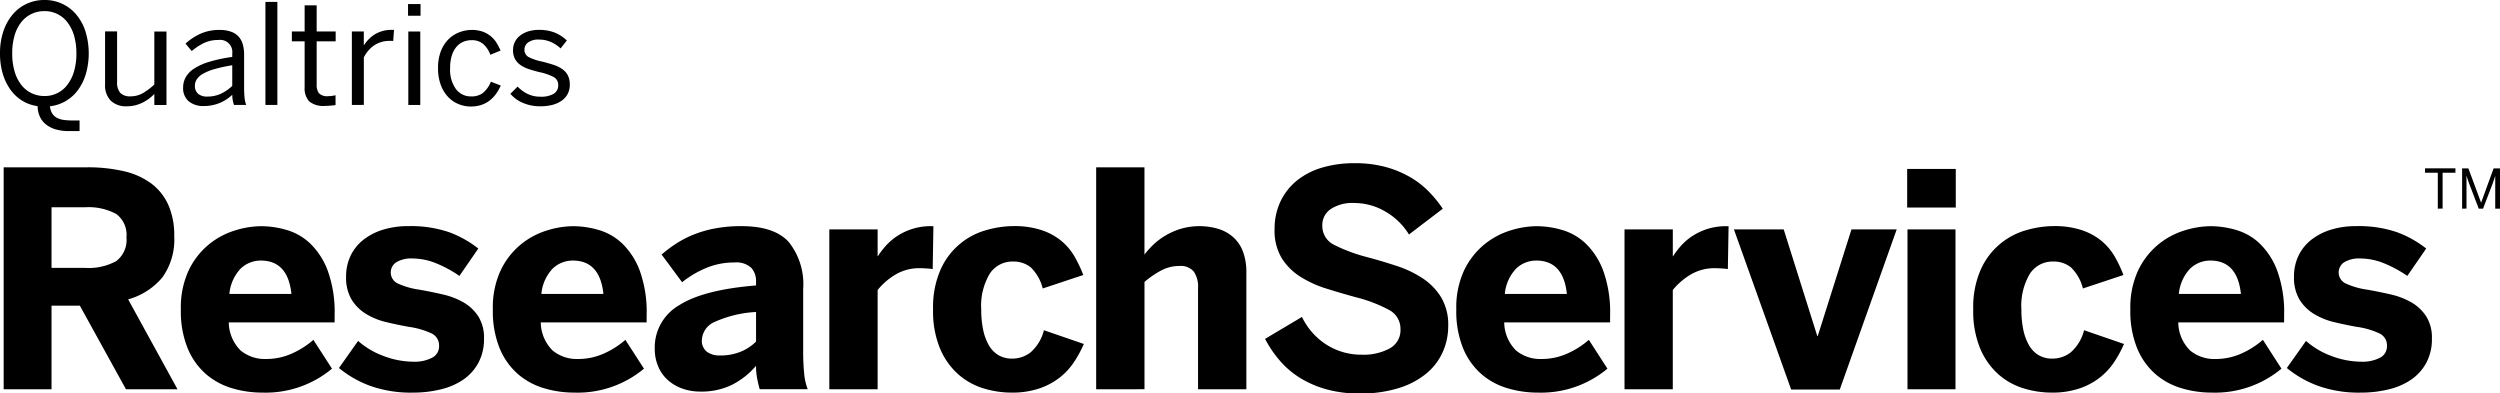 <svg id="Group_229" data-name="Group 229" xmlns="http://www.w3.org/2000/svg" width="263" height="41.396" viewBox="0 0 263 41.396">
  <g id="Group_226" data-name="Group 226" transform="translate(0 0)">
    <path id="Path_753" data-name="Path 753" d="M570.339,391.588a4.775,4.775,0,0,1-1.444-.2,2.893,2.893,0,0,1-1.017-.544,2.2,2.2,0,0,1-.608-.829,2.873,2.873,0,0,1-.219-1.054,4.071,4.071,0,0,1-1.591-.554,4.325,4.325,0,0,1-1.25-1.158,5.572,5.572,0,0,1-.819-1.691,7.376,7.376,0,0,1-.293-2.145,7.137,7.137,0,0,1,.364-2.348,5.414,5.414,0,0,1,.994-1.773,4.269,4.269,0,0,1,1.486-1.111,4.436,4.436,0,0,1,1.837-.386,4.38,4.38,0,0,1,1.829.386,4.275,4.275,0,0,1,1.48,1.111,5.281,5.281,0,0,1,.988,1.773,7.883,7.883,0,0,1,.049,4.532,5.513,5.513,0,0,1-.846,1.7,4.288,4.288,0,0,1-1.294,1.148,4.205,4.205,0,0,1-1.633.532,1.791,1.791,0,0,0,.24.758,1.33,1.33,0,0,0,.489.454,2.094,2.094,0,0,0,.719.225,6.811,6.811,0,0,0,.926.057h.743v1.115ZM567.78,387.9a2.952,2.952,0,0,0,2.405-1.18,4.312,4.312,0,0,0,.7-1.412,6.589,6.589,0,0,0,.25-1.891,6.518,6.518,0,0,0-.25-1.88,4.176,4.176,0,0,0-.7-1.4,2.982,2.982,0,0,0-2.405-1.17,3.11,3.11,0,0,0-1.368.3,3.058,3.058,0,0,0-1.081.868,4.075,4.075,0,0,0-.7,1.4,6.566,6.566,0,0,0-.247,1.88,6.637,6.637,0,0,0,.247,1.891,4.206,4.206,0,0,0,.7,1.412,3.026,3.026,0,0,0,1.081.879A3.11,3.11,0,0,0,567.78,387.9Z" transform="translate(-563.098 -377.798)"/>
    <path id="Path_754" data-name="Path 754" d="M575.021,388.554a2.271,2.271,0,0,1-1.7-.6,2.315,2.315,0,0,1-.586-1.7v-5.575H574V386a1.65,1.65,0,0,0,.335,1.144,1.409,1.409,0,0,0,1.079.365,2.574,2.574,0,0,0,1.295-.336,6.569,6.569,0,0,0,1.208-.907v-5.575h1.279v7.727h-1.279v-1.158a5.034,5.034,0,0,1-.551.486,4.089,4.089,0,0,1-1.461.708A3.562,3.562,0,0,1,575.021,388.554Z" transform="translate(-561.682 -377.374)"/>
    <path id="Path_755" data-name="Path 755" d="M582.075,388.548a2.36,2.36,0,0,1-1.594-.5,1.8,1.8,0,0,1-.586-1.441,2.214,2.214,0,0,1,.272-1.084,2.675,2.675,0,0,1,.879-.907,6.111,6.111,0,0,1,1.594-.718,15.829,15.829,0,0,1,2.423-.514v-.351a1.28,1.28,0,0,0-1.466-1.43,3.419,3.419,0,0,0-1.552.337,5.988,5.988,0,0,0-1.243.828l-.657-.787a6.113,6.113,0,0,1,1.551-1.025,4.761,4.761,0,0,1,2.038-.411,3.5,3.5,0,0,1,1.176.176,1.973,1.973,0,0,1,.8.5,2.02,2.02,0,0,1,.453.815,3.754,3.754,0,0,1,.147,1.086v3.41a11.241,11.241,0,0,0,.049,1.154,2.8,2.8,0,0,0,.173.748h-1.287c-.053-.167-.1-.33-.13-.491a2.9,2.9,0,0,1-.049-.581A4.246,4.246,0,0,1,582.075,388.548Zm.364-.994a3.366,3.366,0,0,0,1.43-.3,4.28,4.28,0,0,0,1.194-.829v-2.165a15.86,15.86,0,0,0-1.851.4,5.511,5.511,0,0,0-1.216.489,1.881,1.881,0,0,0-.662.587,1.259,1.259,0,0,0-.2.678,1.061,1.061,0,0,0,.343.852A1.433,1.433,0,0,0,582.439,387.554Z" transform="translate(-560.63 -377.395)"/>
    <path id="Path_756" data-name="Path 756" d="M587.443,388.811V377.973H588.7v10.838Z" transform="translate(-559.52 -377.772)"/>
    <path id="Path_757" data-name="Path 757" d="M593.369,388.865a2.331,2.331,0,0,1-1.687-.483,2.061,2.061,0,0,1-.471-1.49v-4.818h-1.344v-1.036h1.344v-2.753h1.266v2.753h2v1.036h-2v4.54a1.458,1.458,0,0,0,.245.922,1.185,1.185,0,0,0,.954.307,2.9,2.9,0,0,0,.415-.03,2.709,2.709,0,0,0,.372-.071v1.037c-.1.018-.265.039-.483.057S593.559,388.865,593.369,388.865Z" transform="translate(-559.164 -377.726)"/>
    <path id="Path_758" data-name="Path 758" d="M595.37,388.433v-7.727h1.258v1.428h.029A3.642,3.642,0,0,1,597.8,381a3.367,3.367,0,0,1,1.849-.461h.157l-.086,1.172a.672.672,0,0,0-.186-.014h-.179a2.868,2.868,0,0,0-1.611.453,3.259,3.259,0,0,0-1.113,1.29v4.99Z" transform="translate(-558.355 -377.395)"/>
    <path id="Path_759" data-name="Path 759" d="M600.524,379.4v-1.23h1.316v1.23Zm.029,9.386v-7.727h1.258v7.727Z" transform="translate(-557.598 -377.744)"/>
    <path id="Path_760" data-name="Path 760" d="M606.718,388.6a3.344,3.344,0,0,1-1.294-.258,3.119,3.119,0,0,1-1.1-.76,3.749,3.749,0,0,1-.763-1.258,4.97,4.97,0,0,1-.286-1.755,4.82,4.82,0,0,1,.307-1.812,3.582,3.582,0,0,1,.814-1.251,3.312,3.312,0,0,1,1.145-.726,3.655,3.655,0,0,1,1.279-.235,3.335,3.335,0,0,1,1.14.176,2.879,2.879,0,0,1,.852.475,2.778,2.778,0,0,1,.614.7,5.837,5.837,0,0,1,.425.818l-1.071.443a2.766,2.766,0,0,0-.763-1.142,1.838,1.838,0,0,0-1.225-.393,2.224,2.224,0,0,0-.822.154,1.919,1.919,0,0,0-.716.5,2.557,2.557,0,0,0-.514.915,4.27,4.27,0,0,0-.193,1.38,3.456,3.456,0,0,0,.614,2.2,1.957,1.957,0,0,0,1.6.768,2,2,0,0,0,1.218-.35,2.942,2.942,0,0,0,.854-1.2l1.044.407a5.25,5.25,0,0,1-.514.89,3.305,3.305,0,0,1-.673.693,3,3,0,0,1-.86.455A3.492,3.492,0,0,1,606.718,388.6Z" transform="translate(-557.193 -377.395)"/>
    <path id="Path_761" data-name="Path 761" d="M613.07,388.576a4.5,4.5,0,0,1-1.872-.372,3.452,3.452,0,0,1-1.287-.943l.757-.758a3.766,3.766,0,0,0,1.037.764,3.012,3.012,0,0,0,1.38.3,2.567,2.567,0,0,0,1.383-.307,1.014,1.014,0,0,0,.475-.908.924.924,0,0,0-.5-.865,5.845,5.845,0,0,0-1.49-.507q-.616-.151-1.13-.326a3.238,3.238,0,0,1-.872-.434,1.848,1.848,0,0,1-.561-.635,1.952,1.952,0,0,1-.2-.937,1.873,1.873,0,0,1,.182-.818,1.938,1.938,0,0,1,.532-.669,2.672,2.672,0,0,1,.858-.454,3.592,3.592,0,0,1,1.137-.167,4.339,4.339,0,0,1,1.719.3,4.1,4.1,0,0,1,1.233.814l-.658.836a3.56,3.56,0,0,0-1.007-.671,2.952,2.952,0,0,0-1.23-.258,1.8,1.8,0,0,0-1.208.319.944.944,0,0,0-.358.725.849.849,0,0,0,.453.8,5.4,5.4,0,0,0,1.376.461c.439.11.837.222,1.2.339a3.594,3.594,0,0,1,.93.443,1.865,1.865,0,0,1,.6.665,2.121,2.121,0,0,1,.211,1,2.01,2.01,0,0,1-.233.984,2.037,2.037,0,0,1-.65.711,3.059,3.059,0,0,1-.983.429A5.029,5.029,0,0,1,613.07,388.576Z" transform="translate(-556.218 -377.395)"/>
  </g>
  <g id="Group_227" data-name="Group 227" transform="translate(255.112 17.713)">
    <path id="Path_762" data-name="Path 762" d="M786.866,397.478V393.7h-1.344v-.463h3.2v.463h-1.35v3.773Z" transform="translate(-785.522 -393.241)"/>
    <path id="Path_763" data-name="Path 763" d="M788.924,397.478v-4.237h.659l1.334,3.6h.01l1.311-3.6h.671v4.237h-.5v-3.429h-.01c-.032.112-.071.235-.117.367s-.093.272-.143.413l-1.012,2.649h-.453l-1.012-2.649c-.029-.069-.053-.134-.073-.2s-.041-.122-.063-.182-.041-.125-.062-.192-.043-.142-.068-.227h-.011v3.447Z" transform="translate(-785.022 -393.241)"/>
  </g>
  <g id="Group_228" data-name="Group 228" transform="translate(0.386 17.17)">
    <path id="Path_764" data-name="Path 764" d="M563.435,416.492V393.144H572.2a16.881,16.881,0,0,1,3.842.4,7.829,7.829,0,0,1,2.888,1.279,5.721,5.721,0,0,1,1.817,2.256,7.831,7.831,0,0,1,.632,3.288,6.837,6.837,0,0,1-1.248,4.358,7.2,7.2,0,0,1-3.6,2.311l5.19,9.456h-5.422l-4.851-8.794H568.47v8.794Zm5.035-12.768h3.512a6.035,6.035,0,0,0,3.3-.716,2.786,2.786,0,0,0,1.07-2.5,2.717,2.717,0,0,0-1.07-2.45,6.094,6.094,0,0,0-3.3-.708H568.47Z" transform="translate(-563.435 -392.713)"/>
    <path id="Path_765" data-name="Path 765" d="M588.269,416.053a11.094,11.094,0,0,1-3.2-.462,7.384,7.384,0,0,1-2.741-1.486,7.309,7.309,0,0,1-1.918-2.694,10.322,10.322,0,0,1-.724-4.1,9.243,9.243,0,0,1,.832-4.136,7.973,7.973,0,0,1,2.094-2.694A8.113,8.113,0,0,1,585.358,399a9.471,9.471,0,0,1,2.772-.455,9.706,9.706,0,0,1,2.672.393,6.059,6.059,0,0,1,2.495,1.433,7.749,7.749,0,0,1,1.841,2.856,12.808,12.808,0,0,1,.724,4.682v.755H584.727a4.237,4.237,0,0,0,1.255,2.965,3.99,3.99,0,0,0,2.656.887,6.555,6.555,0,0,0,2.819-.616,8.735,8.735,0,0,0,2.171-1.4l1.957,3.034A10.909,10.909,0,0,1,588.269,416.053Zm3.05-10.38q-.37-3.511-3.22-3.512a3.059,3.059,0,0,0-2.1.824,4.44,4.44,0,0,0-1.208,2.688Z" transform="translate(-561.046 -391.92)"/>
    <path id="Path_766" data-name="Path 766" d="M602.04,416.053a12.745,12.745,0,0,1-4.666-.748,11.3,11.3,0,0,1-3.187-1.84l2.016-2.85a8.4,8.4,0,0,0,2.718,1.6,8.909,8.909,0,0,0,3.119.586,3.958,3.958,0,0,0,1.942-.416,1.334,1.334,0,0,0,.739-1.232,1.388,1.388,0,0,0-.724-1.294,8.244,8.244,0,0,0-2.464-.725q-1.2-.215-2.38-.5a7.3,7.3,0,0,1-2.111-.856,4.606,4.606,0,0,1-1.517-1.5,4.481,4.481,0,0,1-.585-2.41,5.01,5.01,0,0,1,.492-2.256,4.76,4.76,0,0,1,1.372-1.671,6.356,6.356,0,0,1,2.065-1.04,8.852,8.852,0,0,1,2.6-.362,12.464,12.464,0,0,1,4.29.632,11.273,11.273,0,0,1,3.089,1.725l-1.988,2.88a12.767,12.767,0,0,0-2.518-1.355,6.609,6.609,0,0,0-2.426-.478,3.029,3.029,0,0,0-1.694.393,1.28,1.28,0,0,0,.131,2.225,8.1,8.1,0,0,0,2.288.662q1.23.215,2.464.5a7.854,7.854,0,0,1,2.186.838,4.6,4.6,0,0,1,1.556,1.47,4.193,4.193,0,0,1,.6,2.334,5.221,5.221,0,0,1-.616,2.6,5.09,5.09,0,0,1-1.64,1.772,7.21,7.21,0,0,1-2.364.992A12.088,12.088,0,0,1,602.04,416.053Z" transform="translate(-558.916 -391.92)"/>
    <path id="Path_767" data-name="Path 767" d="M616.884,416.053a11.088,11.088,0,0,1-3.2-.462,7.4,7.4,0,0,1-2.741-1.486,7.309,7.309,0,0,1-1.918-2.694,10.345,10.345,0,0,1-.723-4.1,9.243,9.243,0,0,1,.83-4.136,7.988,7.988,0,0,1,2.094-2.694A8.129,8.129,0,0,1,613.974,399a9.458,9.458,0,0,1,2.771-.455,9.706,9.706,0,0,1,2.672.393,6.064,6.064,0,0,1,2.5,1.433,7.747,7.747,0,0,1,1.84,2.856,12.809,12.809,0,0,1,.724,4.682v.755H613.342a4.236,4.236,0,0,0,1.255,2.965,3.99,3.99,0,0,0,2.656.887,6.547,6.547,0,0,0,2.818-.616,8.7,8.7,0,0,0,2.172-1.4l1.957,3.034A10.907,10.907,0,0,1,616.884,416.053Zm3.05-10.38q-.37-3.511-3.218-3.512a3.055,3.055,0,0,0-2.1.824,4.435,4.435,0,0,0-1.209,2.688Z" transform="translate(-556.84 -391.92)"/>
    <path id="Path_768" data-name="Path 768" d="M627.957,415.945a5.636,5.636,0,0,1-1.856-.3,4.585,4.585,0,0,1-1.532-.877,4.022,4.022,0,0,1-1.04-1.434,4.738,4.738,0,0,1-.377-1.931,5.124,5.124,0,0,1,2.557-4.536q2.557-1.64,8.1-2.087v-.4a2.053,2.053,0,0,0-.516-1.47,2.323,2.323,0,0,0-1.748-.548,7.625,7.625,0,0,0-2.98.578,10.555,10.555,0,0,0-2.534,1.5l-2.156-2.912a13.728,13.728,0,0,1,1.441-1.093,10.921,10.921,0,0,1,1.817-.962,11.857,11.857,0,0,1,2.287-.678,14.637,14.637,0,0,1,2.85-.255q3.463,0,4.981,1.671a7.1,7.1,0,0,1,1.517,4.922V411.6a23.345,23.345,0,0,0,.108,2.488,5.945,5.945,0,0,0,.37,1.609h-5.052c-.1-.359-.193-.74-.269-1.14a7.034,7.034,0,0,1-.116-1.324,8.227,8.227,0,0,1-2.565,2.016A7.341,7.341,0,0,1,627.957,415.945Zm2.018-3.8a5.623,5.623,0,0,0,2.271-.416,4.907,4.907,0,0,0,1.563-1.046v-3.112a12.141,12.141,0,0,0-4.359,1.047,2.179,2.179,0,0,0-1.34,1.91,1.444,1.444,0,0,0,.516,1.217A2.133,2.133,0,0,0,629.974,412.141Z" transform="translate(-554.659 -391.92)"/>
    <path id="Path_769" data-name="Path 769" d="M639.164,415.7V398.881h5.082V401.7h.031a8.206,8.206,0,0,1,.832-1.093,6.2,6.2,0,0,1,1.17-1.009,6.421,6.421,0,0,1,3.666-1.055h.17l-.077,4.513a5.791,5.791,0,0,0-.609-.062c-.3-.021-.54-.03-.716-.03a4.879,4.879,0,0,0-2.627.693,7.131,7.131,0,0,0-1.84,1.6V415.7Z" transform="translate(-552.306 -391.92)"/>
    <path id="Path_770" data-name="Path 770" d="M656.936,416.053a10.135,10.135,0,0,1-2.95-.446,7.2,7.2,0,0,1-2.649-1.472,7.55,7.55,0,0,1-1.917-2.7,10.233,10.233,0,0,1-.739-4.135,9.8,9.8,0,0,1,.8-4.212,7.422,7.422,0,0,1,4.791-4.128,10.55,10.55,0,0,1,2.879-.424,9.081,9.081,0,0,1,2.942.424,6.488,6.488,0,0,1,2.078,1.131,6.1,6.1,0,0,1,1.387,1.641,13.21,13.21,0,0,1,.924,1.948l-4.267,1.418a4.6,4.6,0,0,0-1.262-2.226,2.88,2.88,0,0,0-1.864-.608,2.839,2.839,0,0,0-2.441,1.27,6.561,6.561,0,0,0-.9,3.8,10.183,10.183,0,0,0,.193,2.071,5.585,5.585,0,0,0,.585,1.625,2.9,2.9,0,0,0,1.008,1.069,2.806,2.806,0,0,0,1.495.377,3.124,3.124,0,0,0,1.894-.646,4.532,4.532,0,0,0,1.418-2.341l4.2,1.447a12.076,12.076,0,0,1-1.032,1.9,6.951,6.951,0,0,1-1.517,1.64,7.284,7.284,0,0,1-2.14,1.14A8.882,8.882,0,0,1,656.936,416.053Z" transform="translate(-550.907 -391.92)"/>
    <path id="Path_771" data-name="Path 771" d="M663.64,416.492V393.144h5.081v9.178a8.846,8.846,0,0,1,.909-1.016,7.034,7.034,0,0,1,1.263-.962,7.465,7.465,0,0,1,1.625-.724,7.052,7.052,0,0,1,3.973,0,4.276,4.276,0,0,1,1.563.871A3.833,3.833,0,0,1,679.079,402a6.094,6.094,0,0,1,.361,2.218v12.275h-5.082V405.834a2.778,2.778,0,0,0-.454-1.725,1.786,1.786,0,0,0-1.5-.586,4.069,4.069,0,0,0-1.932.478,9.642,9.642,0,0,0-1.749,1.2v11.289Z" transform="translate(-548.709 -392.713)"/>
    <path id="Path_772" data-name="Path 772" d="M689.063,416.994a12.84,12.84,0,0,1-3.442-.431,10.771,10.771,0,0,1-2.772-1.187,9.164,9.164,0,0,1-2.14-1.81,12,12,0,0,1-1.578-2.317l3.88-2.31a7.152,7.152,0,0,0,2.627,2.949,6.843,6.843,0,0,0,3.673,1.024,5.758,5.758,0,0,0,2.934-.662,2.185,2.185,0,0,0,1.132-2.019,2.234,2.234,0,0,0-1.209-2.031,15.058,15.058,0,0,0-3.519-1.341q-1.571-.43-3.089-.908a11.488,11.488,0,0,1-2.726-1.248,6.254,6.254,0,0,1-1.955-1.956,5.578,5.578,0,0,1-.747-3.019,6.744,6.744,0,0,1,.616-2.927,6.3,6.3,0,0,1,1.717-2.194,7.649,7.649,0,0,1,2.649-1.371,11.828,11.828,0,0,1,3.442-.469,12.252,12.252,0,0,1,3.234.392,10.784,10.784,0,0,1,2.571,1.054,9.249,9.249,0,0,1,1.988,1.533,13.1,13.1,0,0,1,1.478,1.809l-3.558,2.711a6.94,6.94,0,0,0-2.48-2.411,6.43,6.43,0,0,0-3.265-.9,4.129,4.129,0,0,0-2.5.647,2.014,2.014,0,0,0-.871,1.694,2.2,2.2,0,0,0,1.248,2.063,17.268,17.268,0,0,0,3.542,1.309q1.555.418,3.065.916a11.254,11.254,0,0,1,2.71,1.3,6.447,6.447,0,0,1,1.941,2,5.632,5.632,0,0,1,.74,3,6.689,6.689,0,0,1-.555,2.7,6.256,6.256,0,0,1-1.686,2.257,8.449,8.449,0,0,1-2.9,1.562A13.346,13.346,0,0,1,689.063,416.994Z" transform="translate(-546.432 -392.768)"/>
    <path id="Path_773" data-name="Path 773" d="M705.252,416.053a11.094,11.094,0,0,1-3.2-.462,7.389,7.389,0,0,1-2.74-1.486,7.3,7.3,0,0,1-1.918-2.694,10.322,10.322,0,0,1-.724-4.1,9.243,9.243,0,0,1,.83-4.136,7.975,7.975,0,0,1,2.1-2.694A8.113,8.113,0,0,1,702.342,399a9.464,9.464,0,0,1,2.771-.455,9.7,9.7,0,0,1,2.672.393,6.063,6.063,0,0,1,2.5,1.433,7.748,7.748,0,0,1,1.841,2.856,12.836,12.836,0,0,1,.723,4.682v.755H701.71a4.242,4.242,0,0,0,1.255,2.965,3.991,3.991,0,0,0,2.658.887,6.55,6.55,0,0,0,2.818-.616,8.714,8.714,0,0,0,2.171-1.4l1.957,3.034A10.907,10.907,0,0,1,705.252,416.053Zm3.05-10.38q-.368-3.511-3.218-3.512a3.055,3.055,0,0,0-2.1.824,4.44,4.44,0,0,0-1.209,2.688Z" transform="translate(-543.853 -391.92)"/>
    <path id="Path_774" data-name="Path 774" d="M712.1,415.7V398.881h5.081V401.7h.032a8.192,8.192,0,0,1,.83-1.093,6.169,6.169,0,0,1,1.171-1.009,6.486,6.486,0,0,1,1.579-.754,6.578,6.578,0,0,1,2.086-.3h.169l-.077,4.513a5.8,5.8,0,0,0-.608-.062c-.3-.021-.541-.03-.716-.03a4.875,4.875,0,0,0-2.627.693,7.117,7.117,0,0,0-1.841,1.6V415.7Z" transform="translate(-541.587 -391.92)"/>
    <path id="Path_775" data-name="Path 775" d="M728.156,415.686l-6.022-16.849h5.236l3.527,11.2h.062l3.542-11.2h4.759l-5.991,16.849Z" transform="translate(-540.112 -391.876)"/>
    <path id="Path_776" data-name="Path 776" d="M738.026,397.357v-4.066h5.113v4.066Zm.032,19.113V399.652h5.051V416.47Z" transform="translate(-537.777 -392.691)"/>
    <path id="Path_777" data-name="Path 777" d="M752.339,416.053a10.137,10.137,0,0,1-2.95-.446,7.2,7.2,0,0,1-2.649-1.472,7.536,7.536,0,0,1-1.915-2.7,10.213,10.213,0,0,1-.74-4.135,9.8,9.8,0,0,1,.8-4.212,7.423,7.423,0,0,1,4.791-4.128,10.552,10.552,0,0,1,2.88-.424,9.078,9.078,0,0,1,2.941.424,6.493,6.493,0,0,1,2.079,1.131,6.146,6.146,0,0,1,1.387,1.641,13.217,13.217,0,0,1,.923,1.948l-4.266,1.418a4.587,4.587,0,0,0-1.263-2.226,2.876,2.876,0,0,0-1.864-.608,2.841,2.841,0,0,0-2.441,1.27,6.569,6.569,0,0,0-.9,3.8,10.257,10.257,0,0,0,.193,2.071,5.553,5.553,0,0,0,.586,1.625,2.877,2.877,0,0,0,1.008,1.069,2.8,2.8,0,0,0,1.493.377,3.129,3.129,0,0,0,1.895-.646,4.531,4.531,0,0,0,1.417-2.341l4.2,1.447a12.16,12.16,0,0,1-1.031,1.9,6.956,6.956,0,0,1-1.519,1.64,7.282,7.282,0,0,1-2.14,1.14A8.882,8.882,0,0,1,752.339,416.053Z" transform="translate(-536.886 -391.92)"/>
    <path id="Path_778" data-name="Path 778" d="M767.077,416.053a11.1,11.1,0,0,1-3.2-.462,7.388,7.388,0,0,1-2.74-1.486,7.3,7.3,0,0,1-1.918-2.694,10.32,10.32,0,0,1-.724-4.1,9.227,9.227,0,0,1,.831-4.136,7.96,7.96,0,0,1,2.094-2.694A8.113,8.113,0,0,1,764.166,399a9.465,9.465,0,0,1,2.771-.455,9.714,9.714,0,0,1,2.674.393,6.066,6.066,0,0,1,2.495,1.433,7.748,7.748,0,0,1,1.841,2.856,12.809,12.809,0,0,1,.724,4.682v.755H763.535a4.236,4.236,0,0,0,1.254,2.965,3.994,3.994,0,0,0,2.658.887,6.55,6.55,0,0,0,2.818-.616,8.693,8.693,0,0,0,2.171-1.4l1.957,3.034A10.906,10.906,0,0,1,767.077,416.053Zm3.05-10.38q-.37-3.511-3.22-3.512a3.057,3.057,0,0,0-2.1.824,4.44,4.44,0,0,0-1.209,2.688Z" transform="translate(-534.768 -391.92)"/>
    <path id="Path_779" data-name="Path 779" d="M780.7,416.053a12.745,12.745,0,0,1-4.666-.748,11.316,11.316,0,0,1-3.187-1.84l2.016-2.85a8.415,8.415,0,0,0,2.718,1.6,8.91,8.91,0,0,0,3.119.586,3.958,3.958,0,0,0,1.942-.416,1.334,1.334,0,0,0,.739-1.232,1.388,1.388,0,0,0-.724-1.294,8.247,8.247,0,0,0-2.464-.725q-1.2-.215-2.38-.5a7.3,7.3,0,0,1-2.11-.856,4.593,4.593,0,0,1-1.516-1.5,4.471,4.471,0,0,1-.586-2.41,5.011,5.011,0,0,1,.492-2.256,4.763,4.763,0,0,1,1.372-1.671,6.366,6.366,0,0,1,2.065-1.04,8.852,8.852,0,0,1,2.6-.362,12.463,12.463,0,0,1,4.29.632,11.275,11.275,0,0,1,3.089,1.725l-1.988,2.88a12.764,12.764,0,0,0-2.517-1.355,6.61,6.61,0,0,0-2.426-.478,3.029,3.029,0,0,0-1.694.393,1.281,1.281,0,0,0,.132,2.225,8.1,8.1,0,0,0,2.287.662q1.23.215,2.464.5a7.856,7.856,0,0,1,2.186.838,4.6,4.6,0,0,1,1.556,1.47,4.193,4.193,0,0,1,.6,2.334,5.208,5.208,0,0,1-.616,2.6,5.091,5.091,0,0,1-1.64,1.772,7.21,7.21,0,0,1-2.364.992A12.088,12.088,0,0,1,780.7,416.053Z" transform="translate(-532.658 -391.92)"/>
  </g>
</svg>
